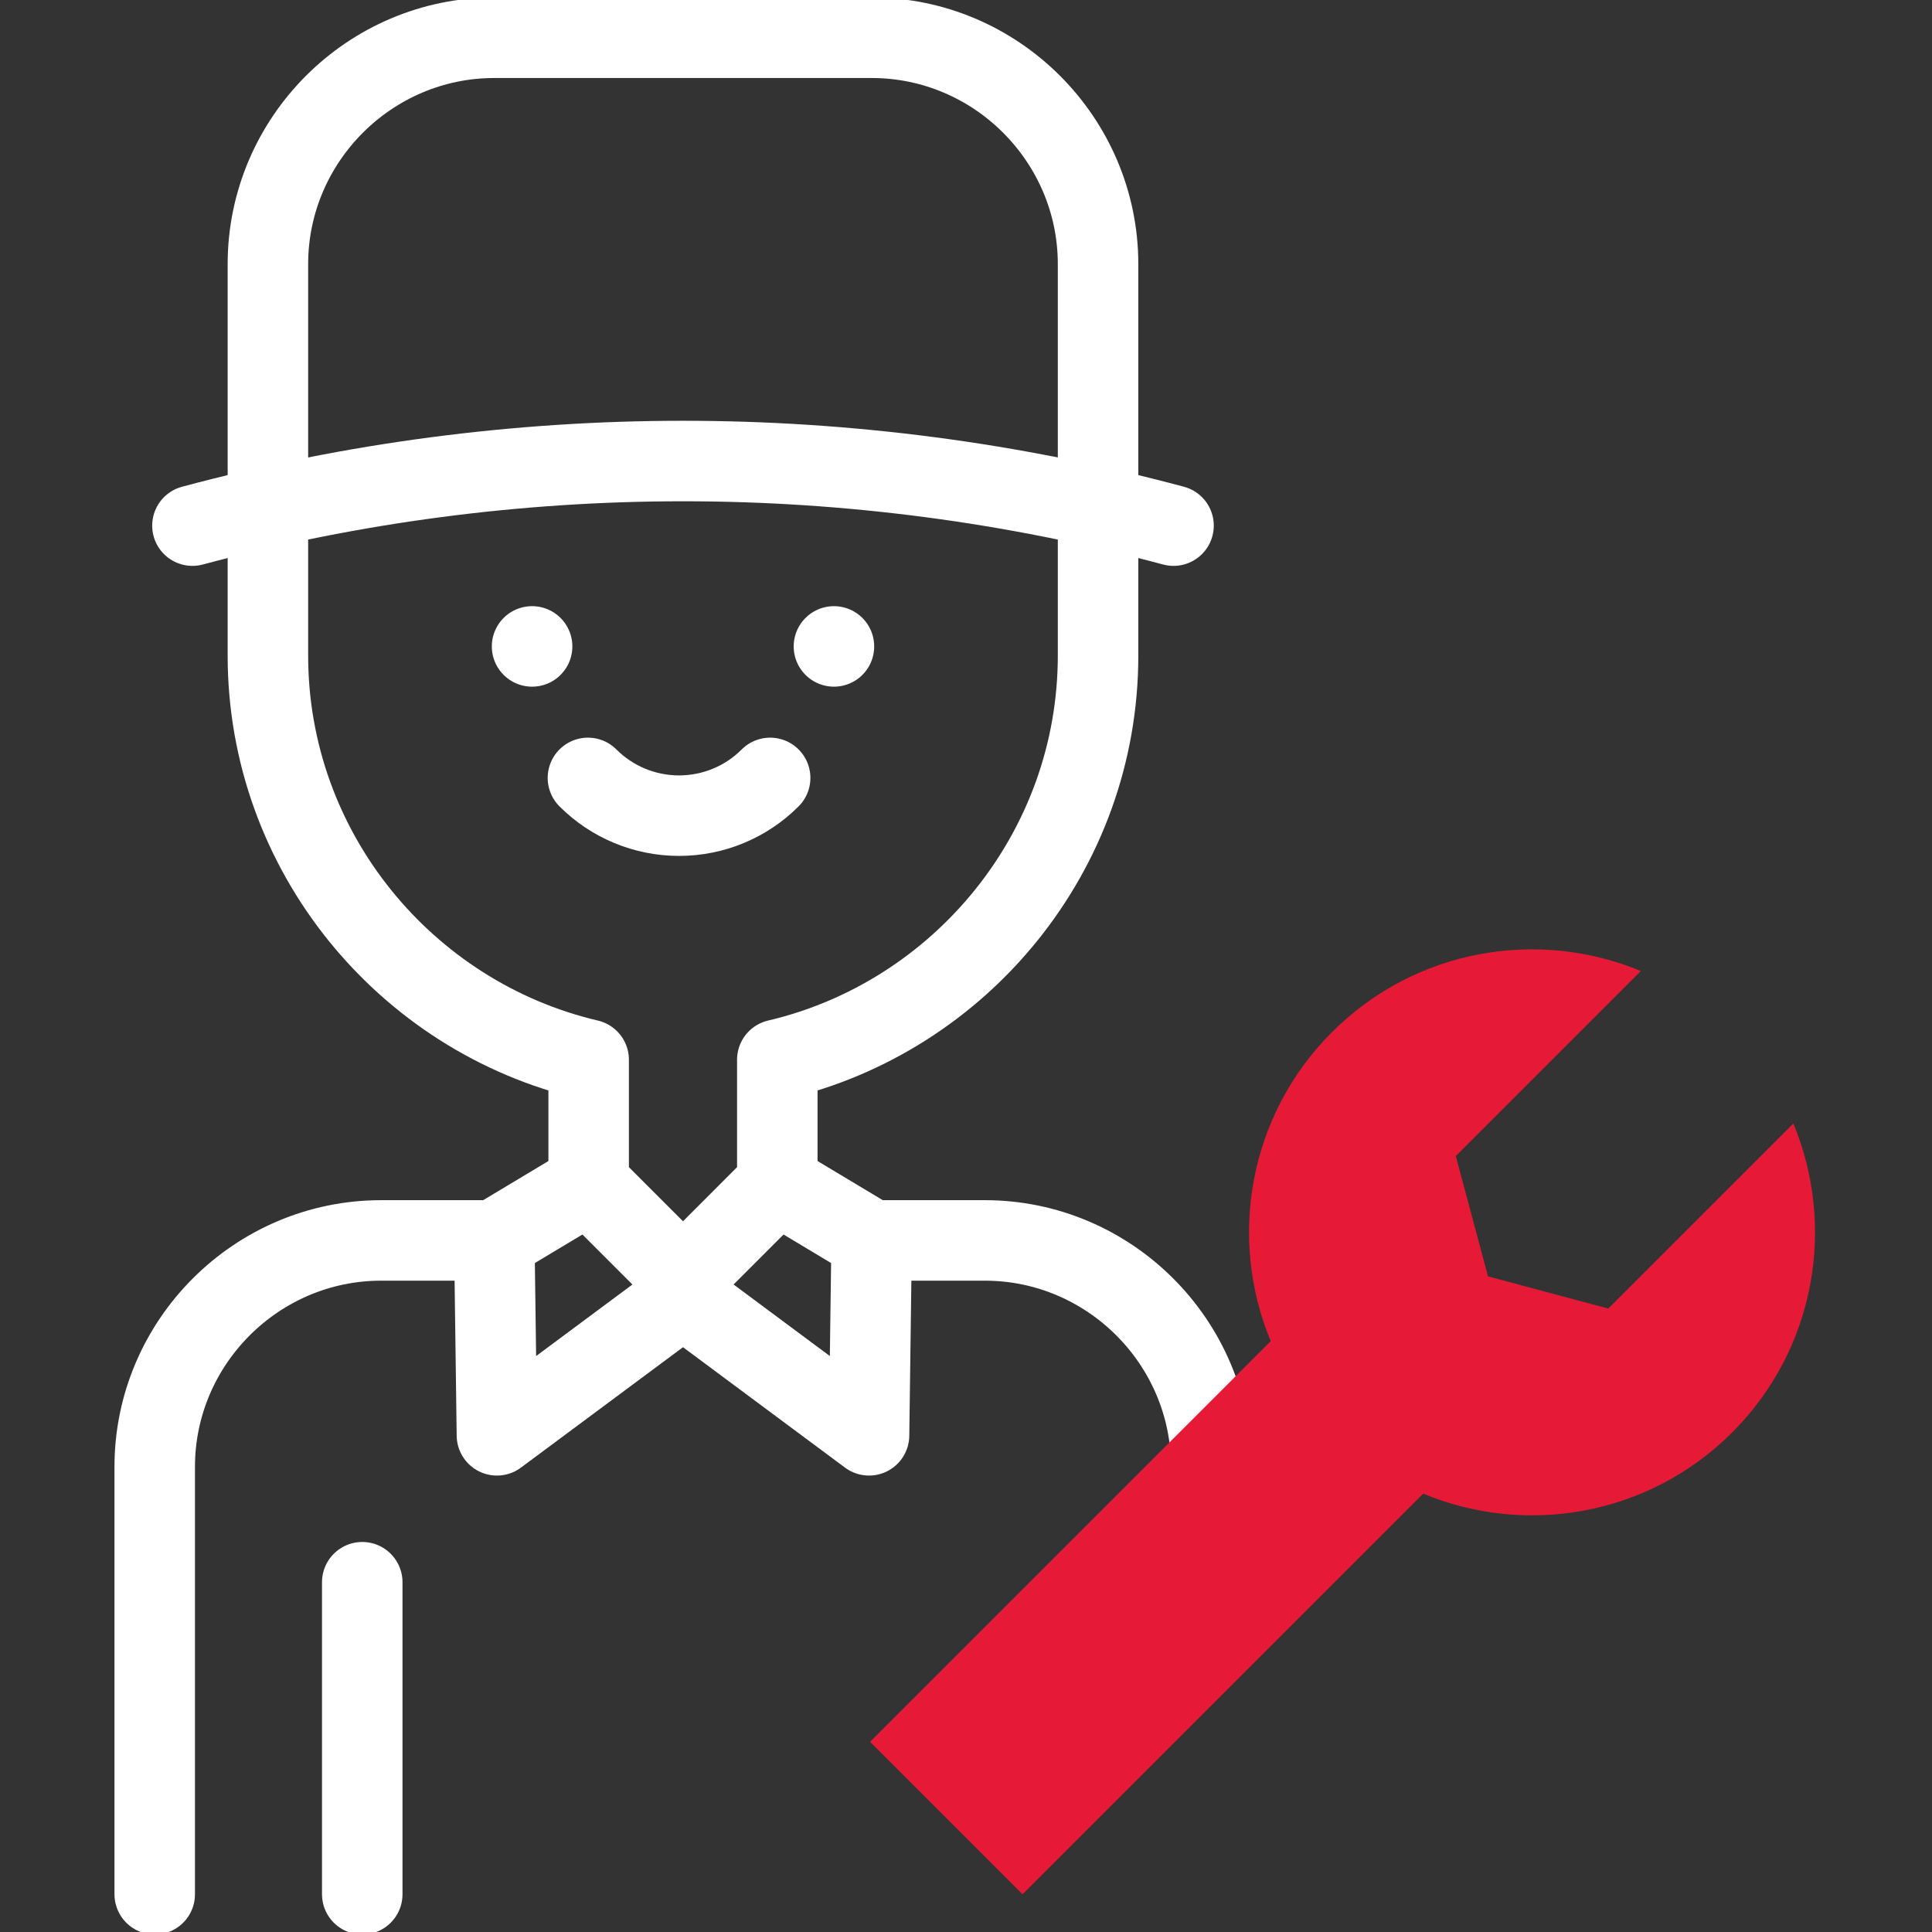 <svg width="48" height="48" viewBox="0 0 48 48" fill="none" xmlns="http://www.w3.org/2000/svg">
<rect x="0" y="0" width="48" height="48" fill="#333333" stroke="none"/>
<g clip-path="url(#clip0_137_171)">
<path d="M19.312 29.412L21.656 30.818H24.469C27.562 30.818 30.094 33.35 30.094 36.443V40.193M3.844 47.062V36.443C3.844 33.35 6.375 30.818 9.469 30.818H12.281L14.625 29.412" stroke="#fff" stroke-width="2" stroke-miterlimit="22.926" stroke-linecap="round" stroke-linejoin="round"/>
<path fill-rule="evenodd" clip-rule="evenodd" d="M27.281 6.562C27.281 3.469 24.75 0.938 21.656 0.938H12.281C9.188 0.938 6.656 3.469 6.656 6.562V16.287C6.656 21.153 10.072 25.261 14.625 26.329V29.412L16.969 31.756L19.312 29.412V26.329C23.865 25.26 27.281 21.153 27.281 16.287V6.562Z" stroke="#fff" stroke-width="2" stroke-miterlimit="22.926" stroke-linecap="round" stroke-linejoin="round"/>
<path d="M13.219 16.06H13.22" stroke="#fff" stroke-width="2" stroke-miterlimit="22.926" stroke-linecap="round" stroke-linejoin="round"/>
<path d="M19.134 19.327C18.534 19.928 17.72 20.265 16.871 20.265C16.022 20.265 15.208 19.928 14.607 19.327" stroke="#fff" stroke-width="2" stroke-miterlimit="22.926" stroke-linecap="round" stroke-linejoin="round"/>
<path d="M20.719 16.06H20.719" stroke="#fff" stroke-width="2" stroke-miterlimit="22.926" stroke-linecap="round" stroke-linejoin="round"/>
<path d="M4.781 13.059C8.756 11.994 12.854 11.454 16.969 11.454C21.084 11.454 25.181 11.994 29.156 13.059" stroke="#fff" stroke-width="2" stroke-miterlimit="22.926" stroke-linecap="round" stroke-linejoin="round"/>
<path d="M12.281 30.818L12.346 35.66L16.969 32.225L21.591 35.66L21.656 30.818" stroke="#fff" stroke-width="2" stroke-miterlimit="22.926" stroke-linecap="round" stroke-linejoin="round"/>
<path d="M9 39.31V47.062" stroke="#fff" stroke-width="2" stroke-miterlimit="22.926" stroke-linecap="round" stroke-linejoin="round"/>
<path fill-rule="evenodd" clip-rule="evenodd" d="M33.091 25.645C35.166 23.57 38.215 23.064 40.767 24.125L36.169 28.723L36.969 31.711L39.957 32.511L44.555 27.913C45.616 30.464 45.11 33.514 43.035 35.589C40.959 37.664 37.91 38.171 35.359 37.109L25.405 47.063L21.617 43.275L31.571 33.321C30.509 30.77 31.016 27.72 33.091 25.645Z" fill="#E61A36"/>
</g>
<defs>
<clipPath id="clip0_137_171">
<rect width="48" height="48" fill="white"/>
</clipPath>
</defs>
</svg>
